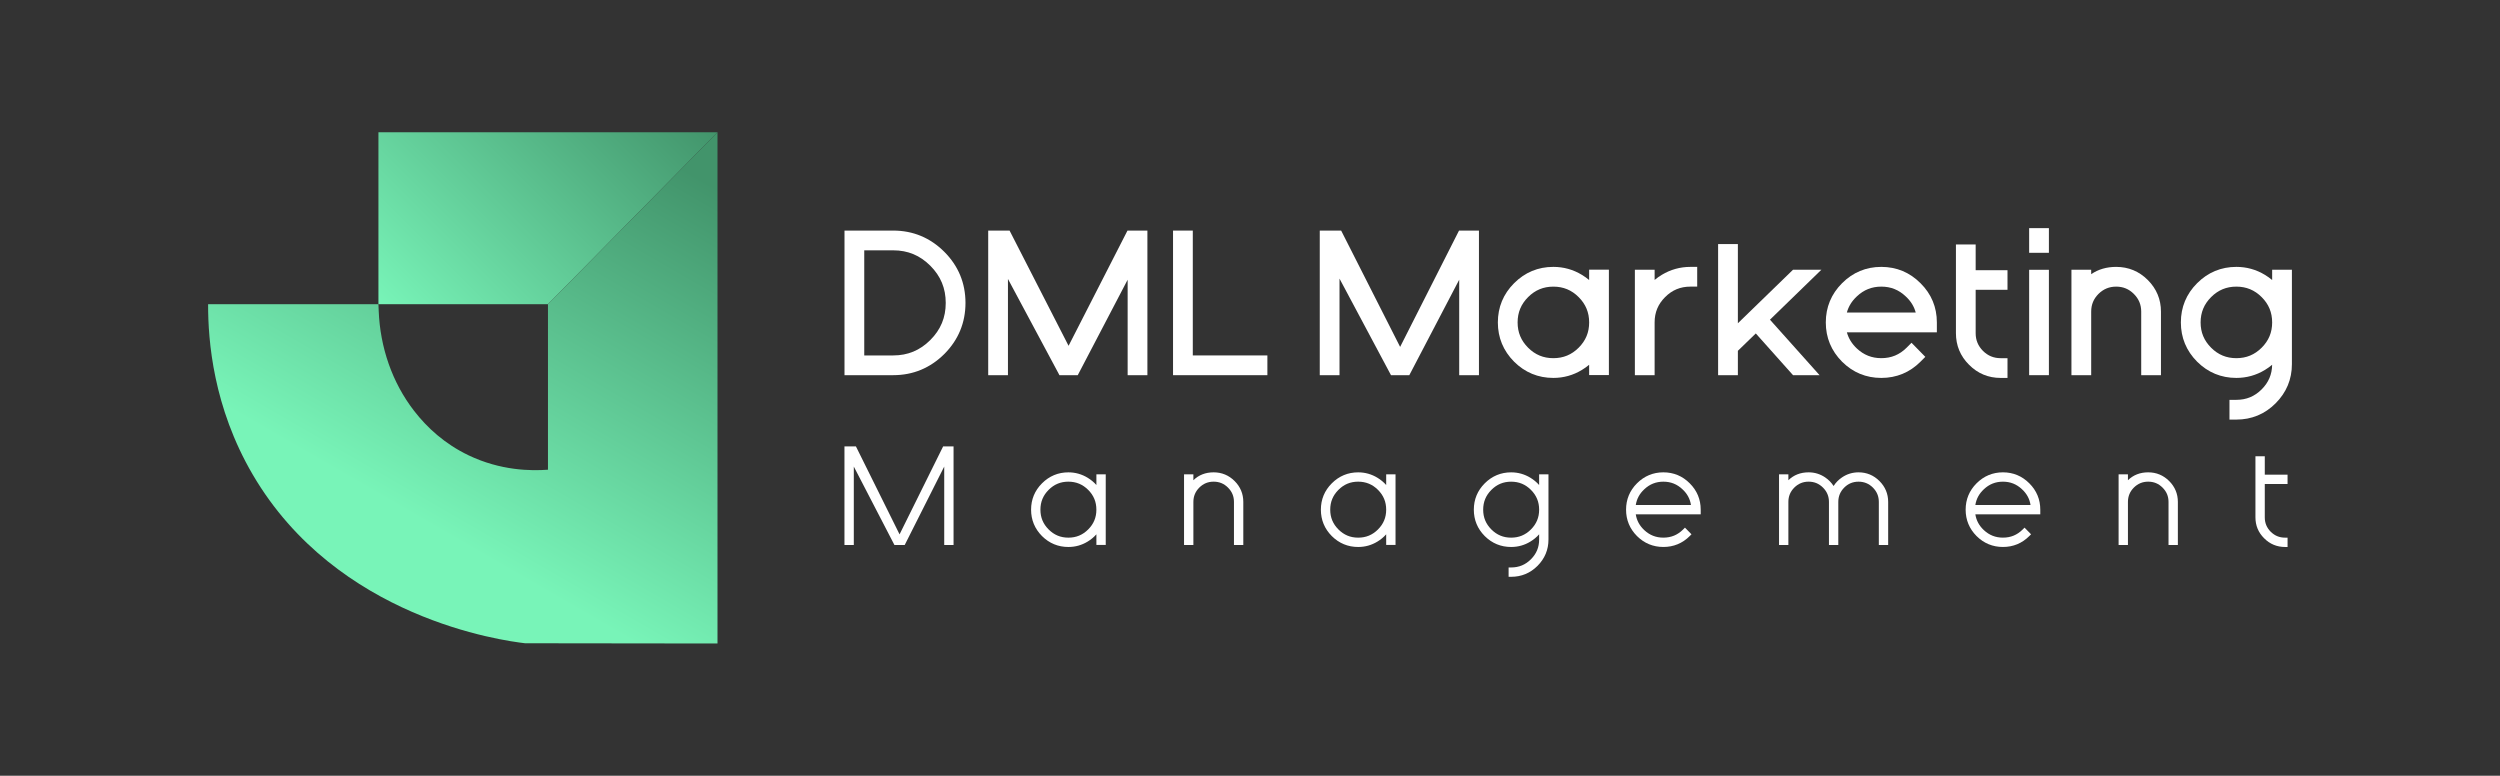 <?xml version="1.0" encoding="utf-8"?>
<!-- Generator: Adobe Illustrator 25.4.1, SVG Export Plug-In . SVG Version: 6.00 Build 0)  -->
<svg version="1.1" id="Layer_1" xmlns="http://www.w3.org/2000/svg" xmlns:xlink="http://www.w3.org/1999/xlink" x="0px" y="0px"
	 viewBox="0 0 1854.35 575.4" style="enable-background:new 0 0 1854.35 575.4;" xml:space="preserve">
<rect x="0" y="0" width="1854.35" height="575.4" fill="#333333" stroke="none"/>
<style type="text/css">
	.st0{fill:url(#SVGID_1_);}
	.st1{fill:url(#SVGID_00000168822783097034445720000016387028754307952800_);}
	.st2{fill:url(#SVGID_00000132065387924547867350000018338298284783765913_);}
	.st3{fill:url(#SVGID_00000114772078398220740780000006470977684137968044_);}
	.st4{fill:#FFFFFF;}
	.st5{fill:url(#SVGID_00000015341044274465172140000002739062066572304296_);}
	.st6{fill:url(#SVGID_00000142168949924139012060000017529375901851667892_);}
	.st7{fill:#17122A;}
</style>
<g>
	<g>
		
			<linearGradient id="SVGID_1_" gradientUnits="userSpaceOnUse" x1="4494.645" y1="35.664" x2="4684.163" y2="225.181" gradientTransform="matrix(-1 0 0 1 4964.418 0)">
			<stop  offset="0" style="stop-color:#42946B"/>
			<stop  offset="1" style="stop-color:#78F4B8"/>
		</linearGradient>
		<polygon class="st0" points="280.7,98.09 532.2,98.09 406.45,225.63 280.7,225.63 		"/>
		
			<linearGradient id="SVGID_00000135679270513776403640000007905629859493631912_" gradientUnits="userSpaceOnUse" x1="4482.212" y1="110.839" x2="4643.715" y2="390.572" gradientTransform="matrix(-1 0 0 1 4964.418 0)">
			<stop  offset="0" style="stop-color:#42946B"/>
			<stop  offset="1" style="stop-color:#78F4B8"/>
		</linearGradient>
		<path style="fill:url(#SVGID_00000135679270513776403640000007905629859493631912_);" d="M280.7,225.63
			c0.07,1.72,0.14,3.44,0.21,5.16c1.08,26.74,9.87,52.81,26.25,73.97c9.64,12.46,22.7,24.47,40.29,32.91
			c23.88,11.46,46.4,11.67,59,10.73V225.63L532.2,98.09v379.22l-142.73-0.18c-16.49-1.93-139.55-18.33-202.03-125.15
			c-29.24-49.99-33.16-99.18-33.08-126.34H280.7z"/>
	</g>
	<g>
		<g>
			<path class="st4" d="M662.54,171.03h-36.14v107.25h36.14c14.68,0,27.43-5.28,37.9-15.7l0.01,0
				c10.41-10.46,15.69-23.21,15.69-37.89c0-14.72-5.28-27.47-15.7-37.9C689.97,176.34,677.22,171.03,662.54,171.03z M662.54,263.64
				h-21.49v-77.96h21.49c10.83,0,19.83,3.74,27.52,11.43c7.69,7.7,11.43,16.72,11.43,27.59c0,10.83-3.74,19.83-11.43,27.51
				C682.36,259.9,673.36,263.64,662.54,263.64z"/>
			<polygon class="st4" points="792.6,256.5 749.39,172.11 748.84,171.03 732.99,171.03 732.99,278.29 747.64,278.29 747.64,206.92 
				785.28,277.24 785.83,278.29 799.41,278.29 836.42,207.48 836.42,278.29 851.07,278.29 851.07,171.03 836.3,171.03 			"/>
			<polygon class="st4" points="884.74,171.03 870.09,171.03 870.09,278.29 940.07,278.29 940.07,263.64 884.74,263.64 			"/>
			<polygon class="st4" points="1038.53,257.31 995.33,172.11 994.78,171.03 978.92,171.03 978.92,278.29 993.57,278.29 
				993.57,206.66 1031.76,278.29 1045.34,278.29 1082.35,207.47 1082.35,278.29 1097,278.29 1097,171.03 1082.22,171.03 			"/>
			<path class="st4" d="M1178.73,207.7c-1.66-1.39-3.44-2.66-5.31-3.79c-6.46-3.95-13.61-5.95-21.26-5.95
				c-11.28,0-21.07,4.07-29.1,12.11c-7.99,7.99-12.04,17.78-12.04,29.1c0,11.27,4.05,21.06,12.05,29.11
				c8.04,7.99,17.83,12.04,29.09,12.04c7.63,0,14.78-2,21.23-5.94c1.89-1.14,3.68-2.42,5.34-3.81v7.65h14.65v-78.17h-14.65V207.7z
				 M1170.96,220.38c5.23,5.24,7.78,11.38,7.78,18.79c0,7.36-2.54,13.49-7.78,18.73c-5.23,5.23-11.38,7.77-18.79,7.77
				c-7.37,0-13.49-2.54-18.72-7.77c-5.23-5.24-7.78-11.37-7.78-18.73c0-7.41,2.54-13.55,7.78-18.79c5.23-5.23,11.36-7.77,18.72-7.77
				C1159.58,212.6,1165.73,215.15,1170.96,220.38z"/>
			<path class="st4" d="M1232.56,203.89c-1.86,1.13-3.62,2.38-5.26,3.76v-7.6h-14.65v78.24h14.65V239.1
				c0-7.37,2.54-13.49,7.77-18.73c5.23-5.23,11.35-7.77,18.72-7.77h5.09v-14.64h-5.09C1246.2,197.96,1239.06,199.96,1232.56,203.89z
				"/>
			<polygon class="st4" points="1329.98,200.05 1289.05,239.78 1289.05,181.05 1274.39,181.05 1274.39,278.29 1289.05,278.29 
				1289.05,260.2 1302.35,247.33 1329.97,278.29 1349.65,278.29 1312.85,237.13 1351.02,200.05 			"/>
			<path class="st4" d="M1395.42,197.96c-11.28,0-21.07,4.07-29.1,12.11c-7.99,8-12.05,17.79-12.05,29.1
				c0,11.27,4.06,21.06,12.06,29.11c8.03,7.99,17.82,12.04,29.09,12.04c11.32,0,21.11-4.05,29.1-12.05l3.57-3.57l-10.24-10.45
				l-3.63,3.64c-5.23,5.23-11.37,7.77-18.79,7.77c-7.02,0-12.93-2.34-18.09-7.14c-3.74-3.52-6.19-7.47-7.44-12.03h66.75v-7.32
				c0-11.32-4.07-21.11-12.11-29.09C1416.54,202.04,1406.75,197.96,1395.42,197.96z M1395.42,212.6c7.06,0,12.98,2.36,18.12,7.24
				c3.77,3.48,6.21,7.42,7.44,12h-51.1c1.25-4.58,3.69-8.53,7.45-12.03C1382.48,214.96,1388.4,212.6,1395.42,212.6z"/>
			<path class="st4" d="M1465.44,181.32h-14.65v65.83c0,9.13,3.28,17.01,9.73,23.41c6.42,6.48,14.3,9.76,23.43,9.76h5.09v-14.65
				h-5.09c-5.14,0-9.42-1.77-13.09-5.39c-3.65-3.69-5.43-7.98-5.43-13.13v-32.18h23.61v-14.58h-23.61V181.32z"/>
			<rect x="1505.1" y="200.12" class="st4" width="14.65" height="78.16"/>
			<rect x="1505.1" y="169.22" class="st4" width="14.65" height="18.29"/>
			<path class="st4" d="M1569.64,197.96c-7.06,0-13.28,1.81-18.52,5.4v-3.31h-14.65v78.24h14.65v-47.17c0-5.15,1.76-9.43,5.39-13.09
				c3.69-3.65,7.99-5.43,13.13-5.43c5.18,0,9.47,1.77,13.11,5.41c3.68,3.68,5.47,7.97,5.47,13.11v47.17h14.65v-47.17
				c0-9.06-3.28-16.94-9.75-23.42C1586.67,201.24,1578.77,197.96,1569.64,197.96z"/>
			<path class="st4" d="M1685.35,200.05v7.65c-1.66-1.39-3.44-2.66-5.31-3.79c-6.47-3.95-13.62-5.95-21.26-5.95
				c-11.28,0-21.07,4.07-29.1,12.11c-7.99,7.99-12.04,17.78-12.04,29.1c0,11.27,4.05,21.06,12.05,29.11
				c8.04,7.99,17.83,12.04,29.09,12.04c7.62,0,14.77-2,21.23-5.94c1.88-1.14,3.67-2.42,5.33-3.81c-0.11,7.15-2.66,13.12-7.77,18.24
				c-5.23,5.23-11.37,7.77-18.79,7.77h-5.09v14.65h5.09c11.32,0,21.11-4.05,29.1-12.04c8.04-8.03,12.12-17.83,12.12-29.1v-70.03
				H1685.35z M1685.35,239.17c0,7.37-2.54,13.49-7.78,18.73c-5.23,5.23-11.37,7.77-18.79,7.77c-7.37,0-13.49-2.54-18.72-7.77
				c-5.23-5.24-7.78-11.37-7.78-18.73c0-7.41,2.54-13.55,7.78-18.79c5.23-5.23,11.36-7.78,18.72-7.78c7.41,0,13.56,2.55,18.79,7.78
				C1682.81,225.61,1685.35,231.76,1685.35,239.17z"/>
		</g>
		<g>
			<polygon class="st4" points="667.24,396.36 634.97,331.31 634.86,331.09 626.37,331.09 626.37,404.27 633.3,404.27 633.3,346.07 
				663.34,404.05 663.45,404.27 671.05,404.27 700.37,346.06 700.37,404.27 707.29,404.27 707.29,331.09 699.57,331.09 			"/>
			<path class="st4" d="M813.24,359.76c-1.86-2.11-4.05-3.92-6.5-5.4c-4.34-2.65-9.15-4-14.28-4c-7.58,0-14.16,2.74-19.56,8.14
				c-5.37,5.37-8.1,11.95-8.1,19.56c0,7.58,2.73,14.16,8.1,19.57c5.4,5.37,11.98,8.09,19.56,8.09c5.13,0,9.93-1.34,14.27-3.99
				c2.46-1.48,4.65-3.3,6.51-5.41v7.9h6.93v-52.37h-6.93V359.76z M807.15,363.36c4.09,4.09,6.08,8.9,6.08,14.7
				c0,5.77-1.99,10.56-6.08,14.65c-4.09,4.1-8.9,6.09-14.7,6.09c-5.77,0-10.56-1.99-14.65-6.09c-4.09-4.09-6.08-8.88-6.08-14.65
				c0-5.8,1.99-10.61,6.08-14.7c4.09-4.1,8.89-6.09,14.65-6.09C798.25,357.28,803.06,359.27,807.15,363.36z"/>
			<path class="st4" d="M900.2,350.35c-6.01,0-11.06,1.97-15.02,5.85v-4.35h-6.93v52.42h6.93V372.3c0-4.17,1.43-7.65,4.38-10.63
				c2.99-2.96,6.47-4.4,10.64-4.4c4.2,0,7.68,1.44,10.64,4.39c2.99,2.99,4.44,6.46,4.44,10.63v31.97h6.93V372.3
				c0-6-2.17-11.22-6.45-15.5C911.46,352.52,906.23,350.35,900.2,350.35z"/>
			<path class="st4" d="M1028.19,359.76c-1.86-2.11-4.04-3.92-6.5-5.4c-4.34-2.65-9.15-4-14.28-4c-7.58,0-14.16,2.74-19.56,8.14
				c-5.37,5.37-8.1,11.95-8.1,19.56c0,7.58,2.72,14.16,8.1,19.57c5.4,5.37,11.98,8.09,19.56,8.09c5.13,0,9.93-1.34,14.27-3.99
				c2.46-1.48,4.65-3.3,6.51-5.41v7.9h6.93v-52.37h-6.93V359.76z M1022.11,363.36c4.09,4.09,6.08,8.9,6.08,14.7
				c0,5.77-1.99,10.56-6.08,14.65c-4.09,4.1-8.9,6.09-14.7,6.09c-5.77,0-10.56-1.99-14.65-6.09c-4.09-4.09-6.08-8.88-6.08-14.65
				c0-5.8,1.99-10.61,6.08-14.7c4.09-4.1,8.89-6.09,14.65-6.09C1013.2,357.28,1018.01,359.27,1022.11,363.36z"/>
			<path class="st4" d="M1141.64,359.76c-1.86-2.11-4.05-3.92-6.5-5.4c-4.34-2.65-9.15-4-14.28-4c-7.58,0-14.16,2.74-19.56,8.14
				c-5.37,5.37-8.1,11.95-8.1,19.56c0,7.58,2.72,14.16,8.1,19.57c5.4,5.37,11.98,8.09,19.56,8.09c5.13,0,9.93-1.34,14.27-3.99
				c2.46-1.48,4.65-3.3,6.51-5.41v3.86c0,5.77-1.99,10.56-6.08,14.65c-4.1,4.09-8.9,6.08-14.7,6.08h-1.87v6.93h1.87
				c7.61,0,14.19-2.72,19.56-8.1c5.4-5.4,8.14-11.99,8.14-19.56v-48.33h-6.93V359.76z M1135.56,363.36c4.09,4.1,6.08,8.9,6.08,14.7
				c0,5.77-1.99,10.56-6.08,14.65c-4.1,4.1-8.91,6.09-14.7,6.09c-5.77,0-10.56-1.99-14.65-6.08c-4.09-4.1-6.08-8.89-6.08-14.65
				c0-5.8,1.99-10.61,6.08-14.7c4.09-4.1,8.89-6.09,14.65-6.09C1126.66,357.28,1131.47,359.27,1135.56,363.36z"/>
			<path class="st4" d="M1233.78,350.35c-7.58,0-14.16,2.74-19.56,8.14c-5.37,5.37-8.1,11.95-8.1,19.56c0,7.58,2.72,14.16,8.1,19.57
				c5.4,5.37,11.98,8.09,19.56,8.09c7.61,0,14.19-2.72,19.56-8.09l1.3-1.31l-4.84-4.94l-1.33,1.33c-4.09,4.1-8.9,6.09-14.7,6.09
				c-5.5,0-10.13-1.83-14.16-5.59c-3.52-3.31-5.58-7.13-6.3-11.68h48.17v-3.46c0-7.61-2.74-14.19-8.14-19.56
				C1247.98,353.1,1241.4,350.35,1233.78,350.35z M1213.32,374.6c0.72-4.57,2.79-8.4,6.31-11.68c4.03-3.8,8.67-5.64,14.16-5.64
				c5.52,0,10.16,1.85,14.17,5.65c3.54,3.27,5.6,7.1,6.3,11.67H1213.32z"/>
			<path class="st4" d="M1378.55,350.35c-4.46,0-8.59,1.26-12.27,3.76c-2.53,1.71-4.63,3.85-6.23,6.37
				c-1.62-2.52-3.72-4.66-6.25-6.37c-3.68-2.49-7.81-3.76-12.27-3.76c-6.01,0-11.06,1.97-15.02,5.85v-4.35h-6.93v52.42h6.93V372.3
				c0-4.17,1.43-7.65,4.38-10.63c2.99-2.96,6.47-4.4,10.64-4.4c4.2,0,7.68,1.44,10.64,4.39c2.98,2.98,4.44,6.46,4.44,10.63v31.97
				h6.93V372.3c0-4.17,1.44-7.65,4.39-10.63c2.96-2.96,6.44-4.39,10.64-4.39c4.17,0,7.65,1.44,10.63,4.38
				c2.96,2.99,4.4,6.47,4.4,10.64v31.97h6.93V372.3c0-6-2.17-11.21-6.45-15.49C1389.8,352.53,1384.58,350.35,1378.55,350.35z"/>
			<path class="st4" d="M1485.66,350.35c-7.58,0-14.16,2.74-19.56,8.14c-5.37,5.37-8.1,11.95-8.1,19.56c0,7.58,2.72,14.16,8.1,19.57
				c5.4,5.37,11.98,8.09,19.56,8.09c7.61,0,14.19-2.72,19.56-8.1l1.3-1.3l-4.84-4.94l-1.33,1.33c-4.09,4.1-8.9,6.09-14.7,6.09
				c-5.5,0-10.13-1.83-14.16-5.59c-3.52-3.31-5.58-7.13-6.3-11.68h48.17v-3.46c0-7.61-2.74-14.19-8.14-19.56
				C1499.85,353.1,1493.27,350.35,1485.66,350.35z M1506.13,374.6h-40.94c0.72-4.57,2.79-8.4,6.3-11.68
				c4.03-3.8,8.67-5.64,14.16-5.64c5.52,0,10.16,1.85,14.17,5.65C1503.36,366.2,1505.43,370.02,1506.13,374.6z"/>
			<path class="st4" d="M1593.4,350.35c-6.01,0-11.06,1.97-15.02,5.85v-4.35h-6.93v52.42h6.93V372.3c0-4.17,1.43-7.65,4.38-10.63
				c2.99-2.96,6.47-4.4,10.64-4.4c4.2,0,7.68,1.44,10.64,4.39c2.99,2.98,4.44,6.46,4.44,10.63v31.97h6.93V372.3
				c0-6-2.17-11.22-6.45-15.5C1604.67,352.52,1599.44,350.35,1593.4,350.35z"/>
			<path class="st4" d="M1696.77,358.97v-6.88h-16.89v-13.64h-6.93v45.32c0,6.04,2.17,11.25,6.45,15.49
				c4.25,4.29,9.46,6.46,15.51,6.46h1.87v-6.92h-1.87c-4.17,0-7.65-1.44-10.63-4.38c-2.96-2.99-4.4-6.47-4.4-10.64v-24.8H1696.77z"
				/>
		</g>
	</g>
</g>
</svg>
